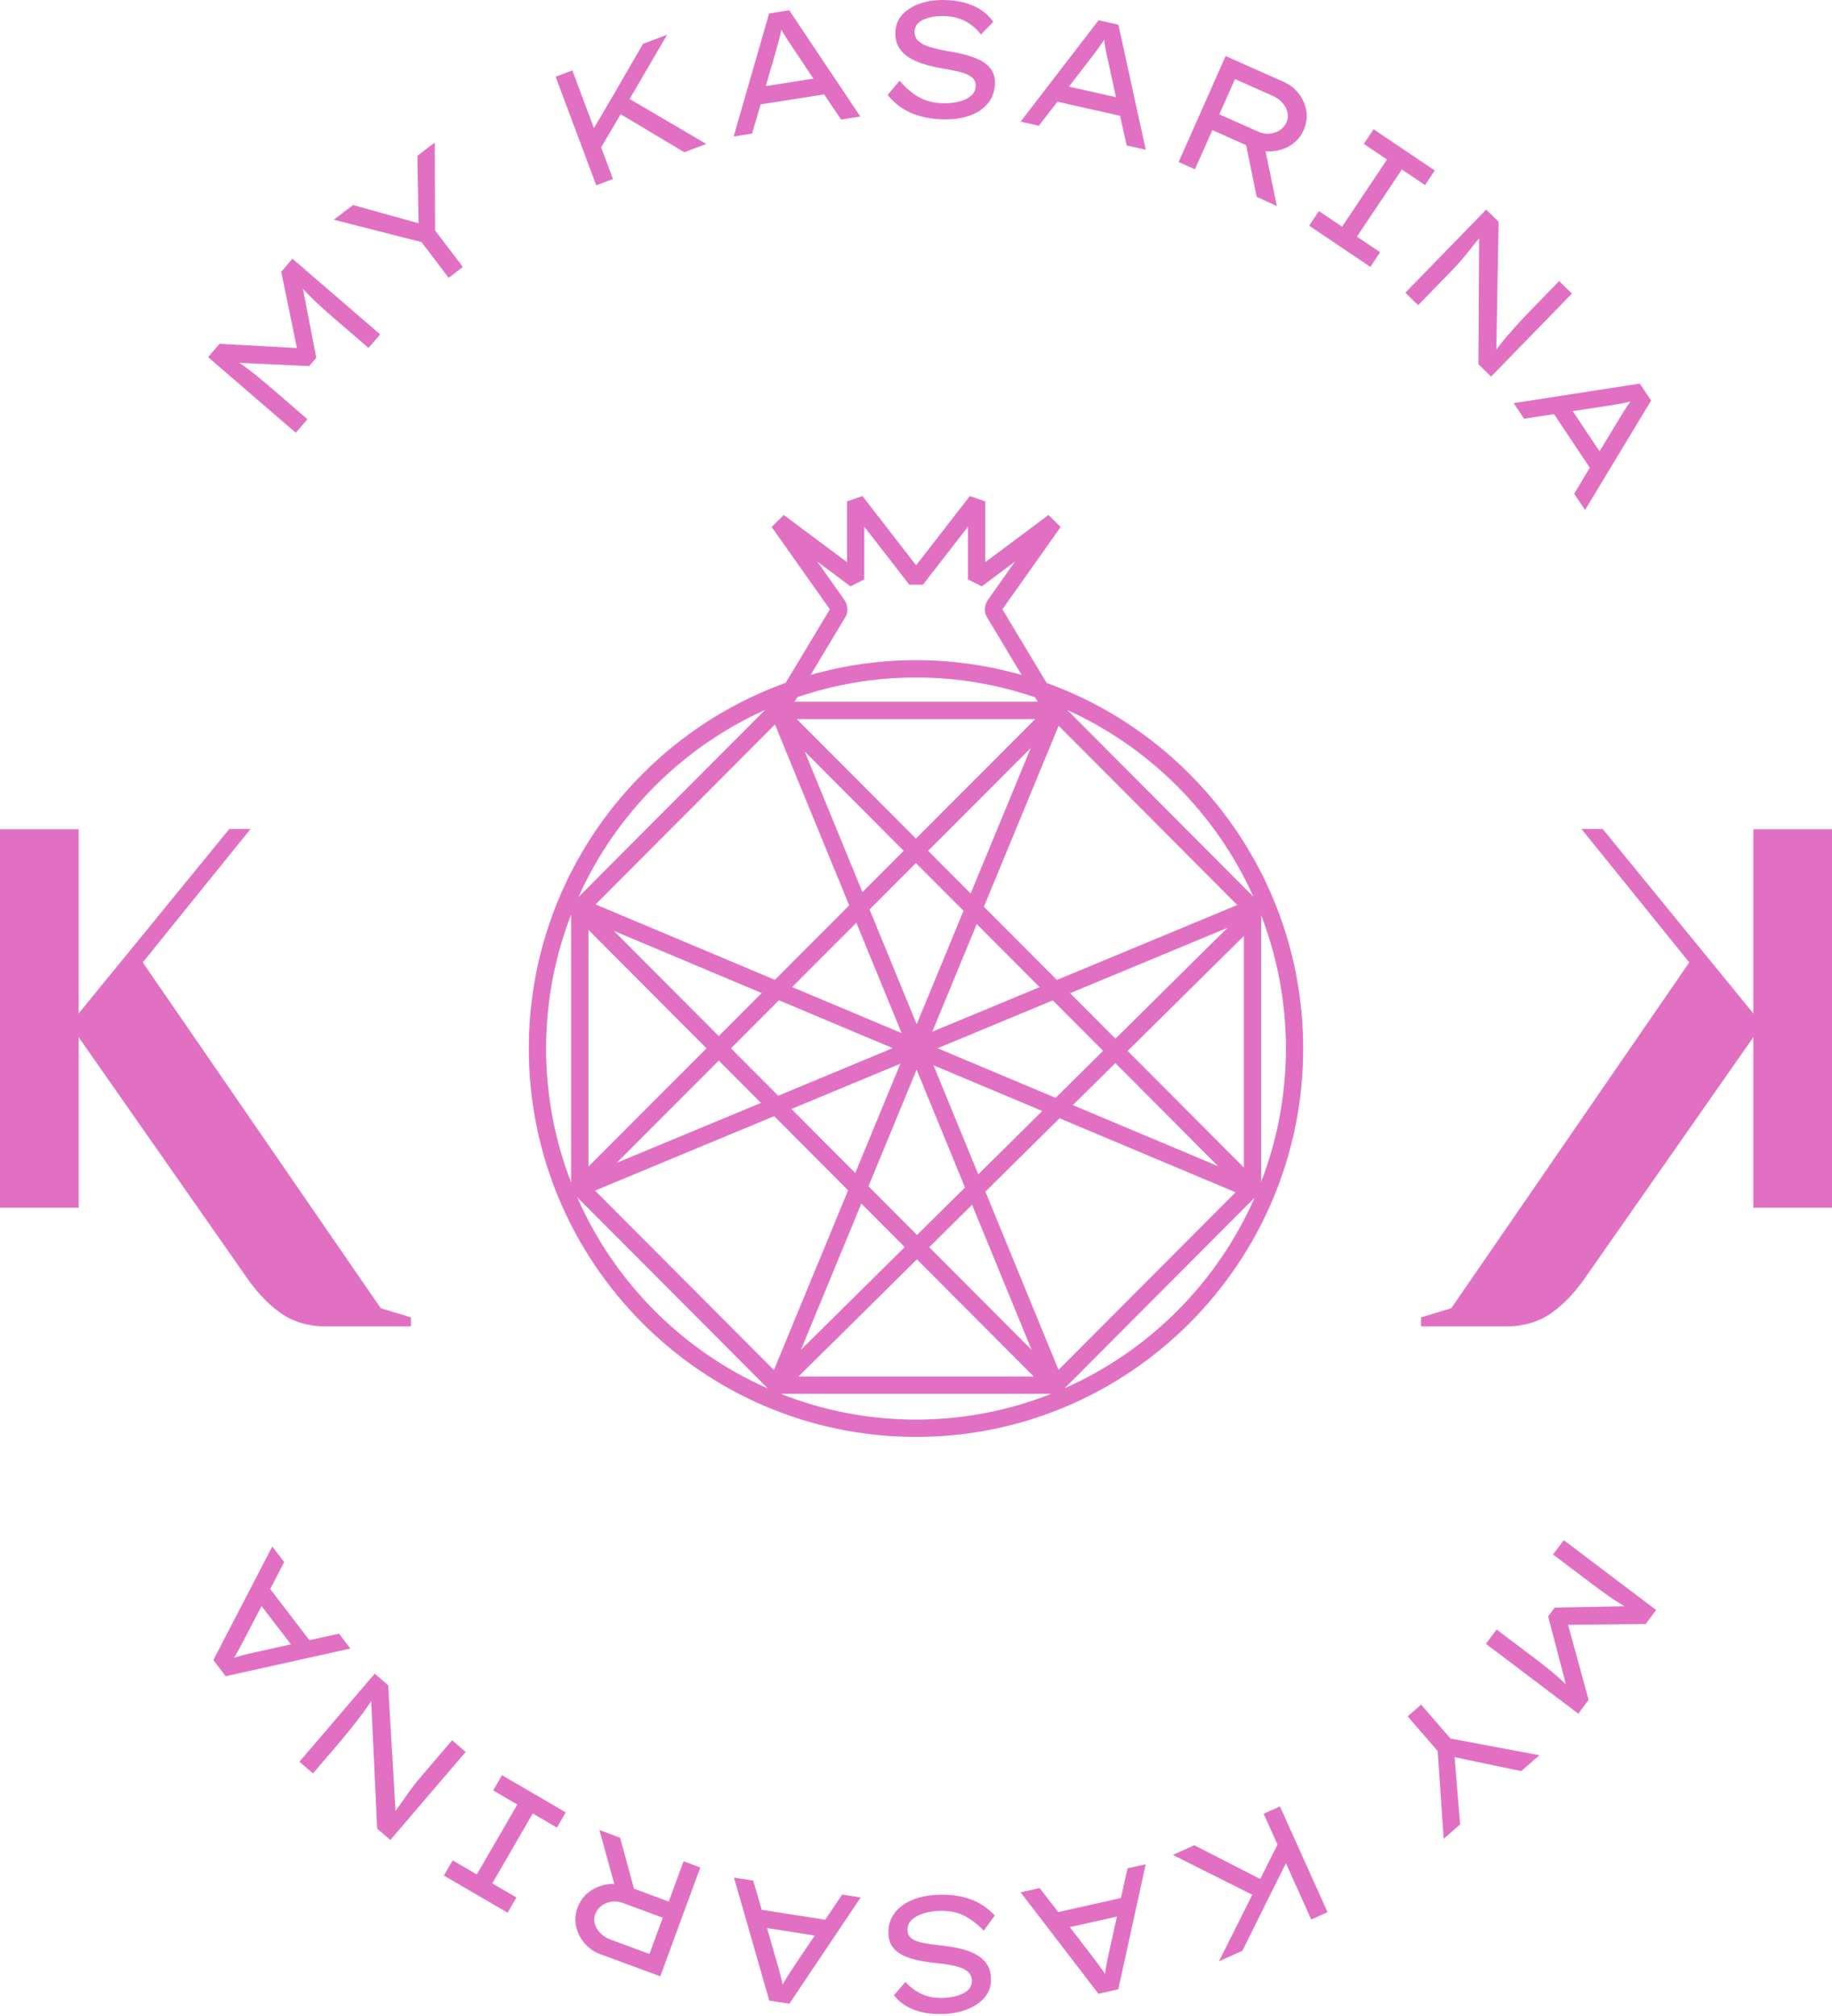 <?xml version="1.0" encoding="UTF-8"?> <svg xmlns="http://www.w3.org/2000/svg" width="70" height="77" viewBox="0 0 70 77" fill="none"> <path d="M40.679 53.023L47.94 45.743C46.515 48.986 43.914 51.594 40.679 53.023ZM29.835 53.237H40.165C38.564 53.87 36.823 54.221 35 54.221C33.177 54.221 31.436 53.87 29.835 53.237ZM22.052 45.724L29.34 53.032C26.091 51.602 23.478 48.982 22.052 45.724ZM21.823 34.93V45.167C21.207 43.578 20.866 41.853 20.866 40.049C20.866 38.244 21.207 36.519 21.823 34.93ZM29.235 27.114L22.1 34.267C23.52 31.094 26.07 28.538 29.235 27.114ZM32.38 23.268V23.264C32.375 23.135 32.332 23.009 32.257 22.904L31.227 21.448L32.497 22.396L33.023 22.13V20.114L34.745 22.333H35.266L36.987 20.114V22.13L37.514 22.396L38.783 21.448L37.753 22.905C37.678 23.01 37.636 23.135 37.631 23.263V23.267C37.627 23.372 37.654 23.476 37.708 23.566L39.038 25.781C37.754 25.415 36.4 25.215 35 25.215C33.605 25.215 32.255 25.413 30.974 25.777L32.303 23.565C32.357 23.476 32.383 23.372 32.38 23.268ZM47.892 34.249L40.785 27.122C43.935 28.545 46.473 31.09 47.892 34.249ZM48.188 34.956C48.797 36.538 49.135 38.254 49.135 40.049C49.135 41.843 48.797 43.559 48.188 45.141V34.956ZM40.446 52.322L37.651 45.514L40.485 42.712L47.21 45.539L40.446 52.322ZM35.035 48.1L39.499 52.576H30.51L35.035 48.1ZM29.581 42.631L32.406 45.464L29.571 52.328L22.735 45.474L29.581 42.631ZM29.611 27.671L32.448 34.581L29.609 37.424L22.757 34.544L29.611 27.671ZM39.652 26.802H30.359L30.463 26.629C31.888 26.143 33.413 25.876 35 25.876C36.592 25.876 38.122 26.145 39.551 26.634L39.652 26.802ZM40.382 37.429L37.594 34.633L40.45 27.721L47.276 34.566L40.382 37.429ZM43.086 40.14L47.528 35.748V44.594L43.086 40.14ZM42.617 40.604L46.545 44.543L40.993 42.209L42.617 40.604ZM40.887 37.935L46.904 35.436L42.62 39.672L40.887 37.935ZM35.825 40.037L40.228 38.209L42.15 40.136L40.334 41.932L35.825 40.037ZM35.669 40.688L39.825 42.435L37.379 44.854L35.669 40.688ZM34.404 40.627L32.679 44.803L30.24 42.357L34.404 40.627ZM34.451 39.459L30.266 37.7L32.72 35.244L34.451 39.459ZM37.321 35.294L39.723 37.703L35.623 39.405L37.321 35.294ZM34.997 32.964L36.816 34.788L35.026 39.122L33.225 34.737L34.997 32.964ZM34.53 32.496L32.953 34.075L30.748 28.704L34.53 32.496ZM39.386 28.569L37.089 34.127L35.463 32.496L39.386 28.569ZM34.997 32.029L30.444 27.464H39.555L34.997 32.029ZM27.93 40.041L29.762 38.205L34.111 40.033L29.735 41.851L27.93 40.041ZM27.463 40.508L29.076 42.125L23.561 44.415L27.463 40.508ZM23.455 35.554L29.104 37.929L27.463 39.573L23.455 35.554ZM26.996 40.04L22.483 44.56V35.514L26.996 40.04ZM34.569 47.633L30.604 51.554L32.911 45.97L34.569 47.633ZM37.143 46.016L39.42 51.562L35.505 47.636L37.143 46.016ZM35.039 47.169L33.184 45.309L35.024 40.855L36.872 45.356L35.039 47.169ZM39.991 26.085L38.301 23.272L40.527 20.127L40.061 19.67L37.647 21.472V19.15L37.057 18.947L35.005 21.592L32.954 18.947L32.364 19.15V21.472L29.949 19.67L29.484 20.127L31.709 23.272L30.022 26.081C24.307 28.135 20.206 33.62 20.206 40.049C20.206 48.228 26.843 54.882 35 54.882C43.158 54.882 49.794 48.228 49.794 40.049C49.794 33.625 45.7 28.143 39.991 26.085Z" fill="#E170C3"></path> <path d="M14.549 49.968L5.455 36.759L9.572 31.663H8.762L2.941 38.787V39.523L9.357 48.696C9.773 49.312 10.223 49.794 10.707 50.141C11.191 50.488 11.78 50.662 12.472 50.662H15.702V50.315L14.549 49.968Z" fill="#E170C3"></path> <path d="M3.007 46.129H0V31.674H3.007V46.129Z" fill="#E170C3"></path> <path d="M55.452 49.968L64.546 36.759L60.428 31.663H61.238L67.059 38.787V39.523L60.643 48.696C60.228 49.312 59.778 49.794 59.293 50.141C58.809 50.488 58.221 50.662 57.528 50.662H54.298V50.315L55.452 49.968Z" fill="#E170C3"></path> <path d="M66.994 46.129H70V31.674H66.994V46.129Z" fill="#E170C3"></path> <path d="M8.388 13.132L11.346 13.294L10.746 10.381L11.174 9.882L14.525 12.771L14.081 13.289L12.668 12.072C12.461 11.893 12.268 11.72 12.09 11.552C11.911 11.385 11.74 11.21 11.574 11.028L12.085 13.665L11.813 13.982L9.145 13.86C9.35 13.997 9.547 14.143 9.738 14.296C9.928 14.449 10.128 14.615 10.335 14.794L11.747 16.011L11.302 16.529L7.951 13.641L8.388 13.132Z" fill="#E170C3"></path> <path d="M16.612 5.444L16.625 8.802L17.686 10.196L17.143 10.611L16.106 9.247L12.756 8.392L13.489 7.832L15.995 8.527L15.949 5.951L16.612 5.444Z" fill="#E170C3"></path> <path d="M23.422 6.839L22.783 7.079L21.23 2.93L21.869 2.69L22.694 4.895L23.419 3.662L24.57 1.674L25.492 1.326L24.057 3.78L26.986 5.498L26.147 5.814L23.715 4.362L22.969 5.63L23.422 6.839Z" fill="#E170C3"></path> <path d="M29.642 1.973L29.26 3.289L31.081 3.003L30.306 1.843C30.228 1.727 30.152 1.613 30.08 1.501C30.006 1.388 29.932 1.265 29.856 1.132C29.825 1.286 29.791 1.432 29.755 1.567C29.718 1.704 29.681 1.839 29.642 1.973ZM32.138 4.567L31.489 3.605L29.062 3.987L28.738 5.101L28.033 5.212L29.388 0.513L30.156 0.393L32.873 4.451L32.138 4.567Z" fill="#E170C3"></path> <path d="M34.375 3.081C34.598 3.346 34.838 3.553 35.095 3.703C35.351 3.853 35.662 3.933 36.028 3.945C36.23 3.951 36.426 3.932 36.617 3.887C36.808 3.843 36.965 3.771 37.088 3.671C37.212 3.572 37.276 3.442 37.281 3.281C37.285 3.142 37.235 3.031 37.13 2.947C37.025 2.864 36.871 2.796 36.666 2.745C36.461 2.695 36.214 2.646 35.925 2.599C35.569 2.537 35.261 2.45 35.002 2.338C34.742 2.226 34.544 2.081 34.406 1.901C34.269 1.722 34.204 1.501 34.212 1.239C34.221 0.965 34.312 0.735 34.486 0.548C34.661 0.362 34.892 0.221 35.179 0.127C35.466 0.032 35.782 -0.009 36.127 0.002C36.556 0.015 36.925 0.095 37.234 0.24C37.544 0.385 37.783 0.584 37.952 0.839L37.482 1.318C37.332 1.119 37.142 0.954 36.91 0.825C36.678 0.695 36.405 0.625 36.089 0.615C35.769 0.605 35.5 0.65 35.282 0.751C35.064 0.852 34.952 1.001 34.946 1.199C34.941 1.351 34.99 1.474 35.092 1.568C35.194 1.662 35.34 1.738 35.528 1.794C35.715 1.851 35.935 1.902 36.186 1.948C36.429 1.985 36.661 2.033 36.882 2.091C37.103 2.148 37.3 2.222 37.473 2.312C37.644 2.402 37.78 2.519 37.879 2.664C37.977 2.809 38.023 2.988 38.016 3.203C38.007 3.49 37.918 3.738 37.749 3.945C37.58 4.153 37.346 4.31 37.046 4.417C36.746 4.524 36.394 4.571 35.99 4.558C35.556 4.544 35.167 4.464 34.822 4.318C34.477 4.172 34.175 3.943 33.916 3.63L34.375 3.081Z" fill="#E170C3"></path> <path d="M41.679 2.225L40.842 3.309L42.641 3.713L42.344 2.348C42.314 2.212 42.285 2.078 42.258 1.947C42.232 1.815 42.207 1.673 42.185 1.521C42.099 1.654 42.015 1.776 41.931 1.89C41.848 2.003 41.764 2.115 41.679 2.225ZM43.05 5.556L42.799 4.423L40.402 3.885L39.693 4.803L38.997 4.646L41.977 0.774L42.734 0.944L43.778 5.719L43.05 5.556Z" fill="#E170C3"></path> <path d="M48.636 3.665L47.188 3.019L46.59 4.367L48.073 5.028C48.215 5.092 48.359 5.118 48.504 5.106C48.65 5.095 48.781 5.052 48.897 4.977C49.013 4.901 49.1 4.801 49.156 4.673C49.211 4.55 49.224 4.423 49.194 4.292C49.165 4.161 49.101 4.04 49.002 3.929C48.904 3.818 48.782 3.73 48.636 3.665ZM49.811 4.972C49.729 5.157 49.613 5.313 49.462 5.44C49.312 5.567 49.141 5.659 48.949 5.717C48.757 5.775 48.559 5.795 48.355 5.778L48.789 7.87L48.018 7.519L47.615 5.545L46.323 4.968L45.659 6.466L45.036 6.189L46.831 2.14L49.065 3.135C49.295 3.238 49.485 3.389 49.634 3.587C49.784 3.785 49.877 4.005 49.916 4.246C49.954 4.487 49.919 4.729 49.811 4.972Z" fill="#E170C3"></path> <path d="M52.361 10.192L50.023 8.62L50.396 8.062L51.282 8.658L52.998 6.092L52.111 5.497L52.484 4.939L54.823 6.512L54.45 7.069L53.564 6.474L51.848 9.039L52.734 9.635L52.361 10.192Z" fill="#E170C3"></path> <path d="M59.573 10.736L60.061 11.214L56.974 14.384L56.49 13.911L56.518 9.098C56.348 9.309 56.178 9.52 56.008 9.731C55.837 9.942 55.658 10.144 55.47 10.338L54.187 11.655L53.699 11.178L56.786 8.007L57.261 8.472L57.175 13.352C57.298 13.184 57.439 13.008 57.598 12.823C57.757 12.639 57.919 12.458 58.085 12.278C58.251 12.099 58.409 11.932 58.559 11.778L59.573 10.736Z" fill="#E170C3"></path> <path d="M61.444 15.496L60.093 15.703L61.119 17.239L61.841 16.045C61.913 15.925 61.985 15.809 62.056 15.695C62.127 15.581 62.206 15.462 62.295 15.336C62.142 15.373 61.996 15.404 61.858 15.428C61.72 15.452 61.582 15.475 61.444 15.496ZM60.149 18.858L60.746 17.863L59.379 15.817L58.234 15.992L57.837 15.398L62.657 14.651L63.089 15.298L60.564 19.479L60.149 18.858Z" fill="#E170C3"></path> <path d="M62.878 62.029L59.916 62.058L60.7 64.926L60.306 65.452L56.776 62.785L57.186 62.239L58.674 63.363C58.892 63.528 59.096 63.688 59.285 63.844C59.473 64 59.656 64.163 59.833 64.334L59.154 61.736L59.405 61.402L62.076 61.351C61.863 61.227 61.656 61.096 61.457 60.955C61.256 60.814 61.047 60.661 60.829 60.496L59.341 59.373L59.752 58.826L63.281 61.494L62.878 62.029Z" fill="#E170C3"></path> <path d="M55.162 70.231L54.934 66.881L53.787 65.557L54.301 65.109L55.424 66.404L58.821 67.04L58.125 67.647L55.58 67.115L55.791 69.683L55.162 70.231Z" fill="#E170C3"></path> <path d="M48.284 69.276L48.906 68.995L50.725 73.033L50.103 73.315L49.136 71.168L48.493 72.447L47.474 74.506L46.576 74.912L47.849 72.37L44.815 70.847L45.632 70.478L48.153 71.767L48.814 70.453L48.284 69.276Z" fill="#E170C3"></path> <path d="M42.381 74.54L42.678 73.202L40.879 73.606L41.727 74.712C41.813 74.823 41.895 74.933 41.975 75.04C42.055 75.147 42.138 75.265 42.222 75.393C42.244 75.237 42.268 75.09 42.295 74.952C42.323 74.814 42.351 74.677 42.381 74.54ZM39.724 72.113L40.433 73.031L42.83 72.493L43.082 71.36L43.778 71.203L42.729 75.98L41.971 76.15L38.997 72.276L39.724 72.113Z" fill="#E170C3"></path> <path d="M37.587 73.74C37.348 73.49 37.095 73.298 36.83 73.165C36.565 73.032 36.249 72.971 35.883 72.983C35.681 72.989 35.487 73.021 35.299 73.078C35.111 73.134 34.959 73.216 34.842 73.323C34.726 73.43 34.67 73.564 34.675 73.725C34.679 73.864 34.736 73.972 34.846 74.048C34.956 74.125 35.115 74.182 35.322 74.22C35.53 74.257 35.779 74.291 36.071 74.32C36.43 74.359 36.743 74.426 37.009 74.521C37.275 74.616 37.482 74.749 37.631 74.919C37.78 75.09 37.858 75.306 37.866 75.567C37.875 75.842 37.798 76.077 37.636 76.275C37.474 76.472 37.252 76.626 36.971 76.739C36.691 76.851 36.378 76.913 36.033 76.924C35.604 76.938 35.231 76.882 34.913 76.757C34.595 76.632 34.344 76.448 34.16 76.204L34.598 75.696C34.76 75.886 34.961 76.038 35.2 76.152C35.44 76.267 35.717 76.32 36.032 76.31C36.352 76.299 36.618 76.237 36.829 76.123C37.04 76.008 37.142 75.852 37.136 75.654C37.131 75.502 37.075 75.383 36.967 75.295C36.859 75.208 36.709 75.142 36.519 75.097C36.328 75.052 36.105 75.015 35.852 74.986C35.607 74.964 35.372 74.931 35.147 74.887C34.923 74.844 34.722 74.783 34.545 74.704C34.367 74.625 34.225 74.517 34.117 74.379C34.01 74.24 33.953 74.064 33.946 73.849C33.937 73.562 34.01 73.309 34.165 73.091C34.321 72.873 34.545 72.701 34.838 72.576C35.131 72.451 35.479 72.382 35.883 72.368C36.316 72.355 36.709 72.41 37.063 72.534C37.417 72.658 37.733 72.867 38.011 73.162L37.587 73.74Z" fill="#E170C3"></path> <path d="M30.365 75.064L31.13 73.928L29.309 73.642L29.694 74.984C29.733 75.118 29.77 75.25 29.805 75.38C29.84 75.509 29.873 75.649 29.905 75.799C29.982 75.661 30.059 75.534 30.134 75.415C30.211 75.297 30.288 75.18 30.365 75.064ZM28.78 71.829L29.105 72.944L31.531 73.324L32.179 72.362L32.885 72.473L30.162 76.531L29.395 76.411L28.044 71.714L28.78 71.829Z" fill="#E170C3"></path> <path d="M23.329 74.081L24.816 74.63L25.325 73.246L23.802 72.684C23.657 72.629 23.511 72.613 23.367 72.634C23.222 72.655 23.094 72.706 22.983 72.789C22.872 72.871 22.792 72.978 22.744 73.109C22.698 73.235 22.693 73.363 22.731 73.492C22.769 73.621 22.841 73.737 22.946 73.841C23.051 73.945 23.179 74.025 23.329 74.081ZM22.071 72.853C22.141 72.663 22.247 72.5 22.389 72.364C22.531 72.227 22.696 72.124 22.884 72.054C23.071 71.983 23.267 71.95 23.472 71.954L22.903 69.895L23.695 70.194L24.225 72.138L25.552 72.629L26.118 71.091L26.758 71.327L25.229 75.485L22.936 74.637C22.699 74.549 22.5 74.412 22.337 74.224C22.176 74.035 22.068 73.822 22.014 73.585C21.96 73.346 21.979 73.103 22.071 72.853Z" fill="#E170C3"></path> <path d="M19.181 67.804L21.616 69.223L21.279 69.803L20.357 69.265L18.809 71.936L19.732 72.474L19.395 73.054L16.96 71.636L17.297 71.056L18.219 71.593L19.767 68.922L18.845 68.384L19.181 67.804Z" fill="#E170C3"></path> <path d="M11.959 67.734L11.441 67.289L14.318 63.926L14.831 64.367L15.113 69.171C15.269 68.95 15.425 68.728 15.582 68.506C15.738 68.285 15.903 68.072 16.079 67.867L17.275 66.468L17.793 66.914L14.915 70.277L14.412 69.844L14.183 64.968C14.071 65.144 13.942 65.33 13.796 65.523C13.649 65.717 13.499 65.909 13.345 66.099C13.191 66.289 13.044 66.466 12.904 66.629L11.959 67.734Z" fill="#E170C3"></path> <path d="M9.782 63.1L11.117 62.806L9.994 61.34L9.35 62.578C9.286 62.702 9.222 62.823 9.158 62.941C9.095 63.06 9.023 63.184 8.943 63.315C9.093 63.269 9.236 63.228 9.373 63.195C9.509 63.162 9.645 63.13 9.782 63.1ZM10.858 59.662L10.326 60.693L11.822 62.646L12.953 62.398L13.388 62.965L8.625 64.022L8.152 63.405L10.404 59.069L10.858 59.662Z" fill="#E170C3"></path> </svg> 